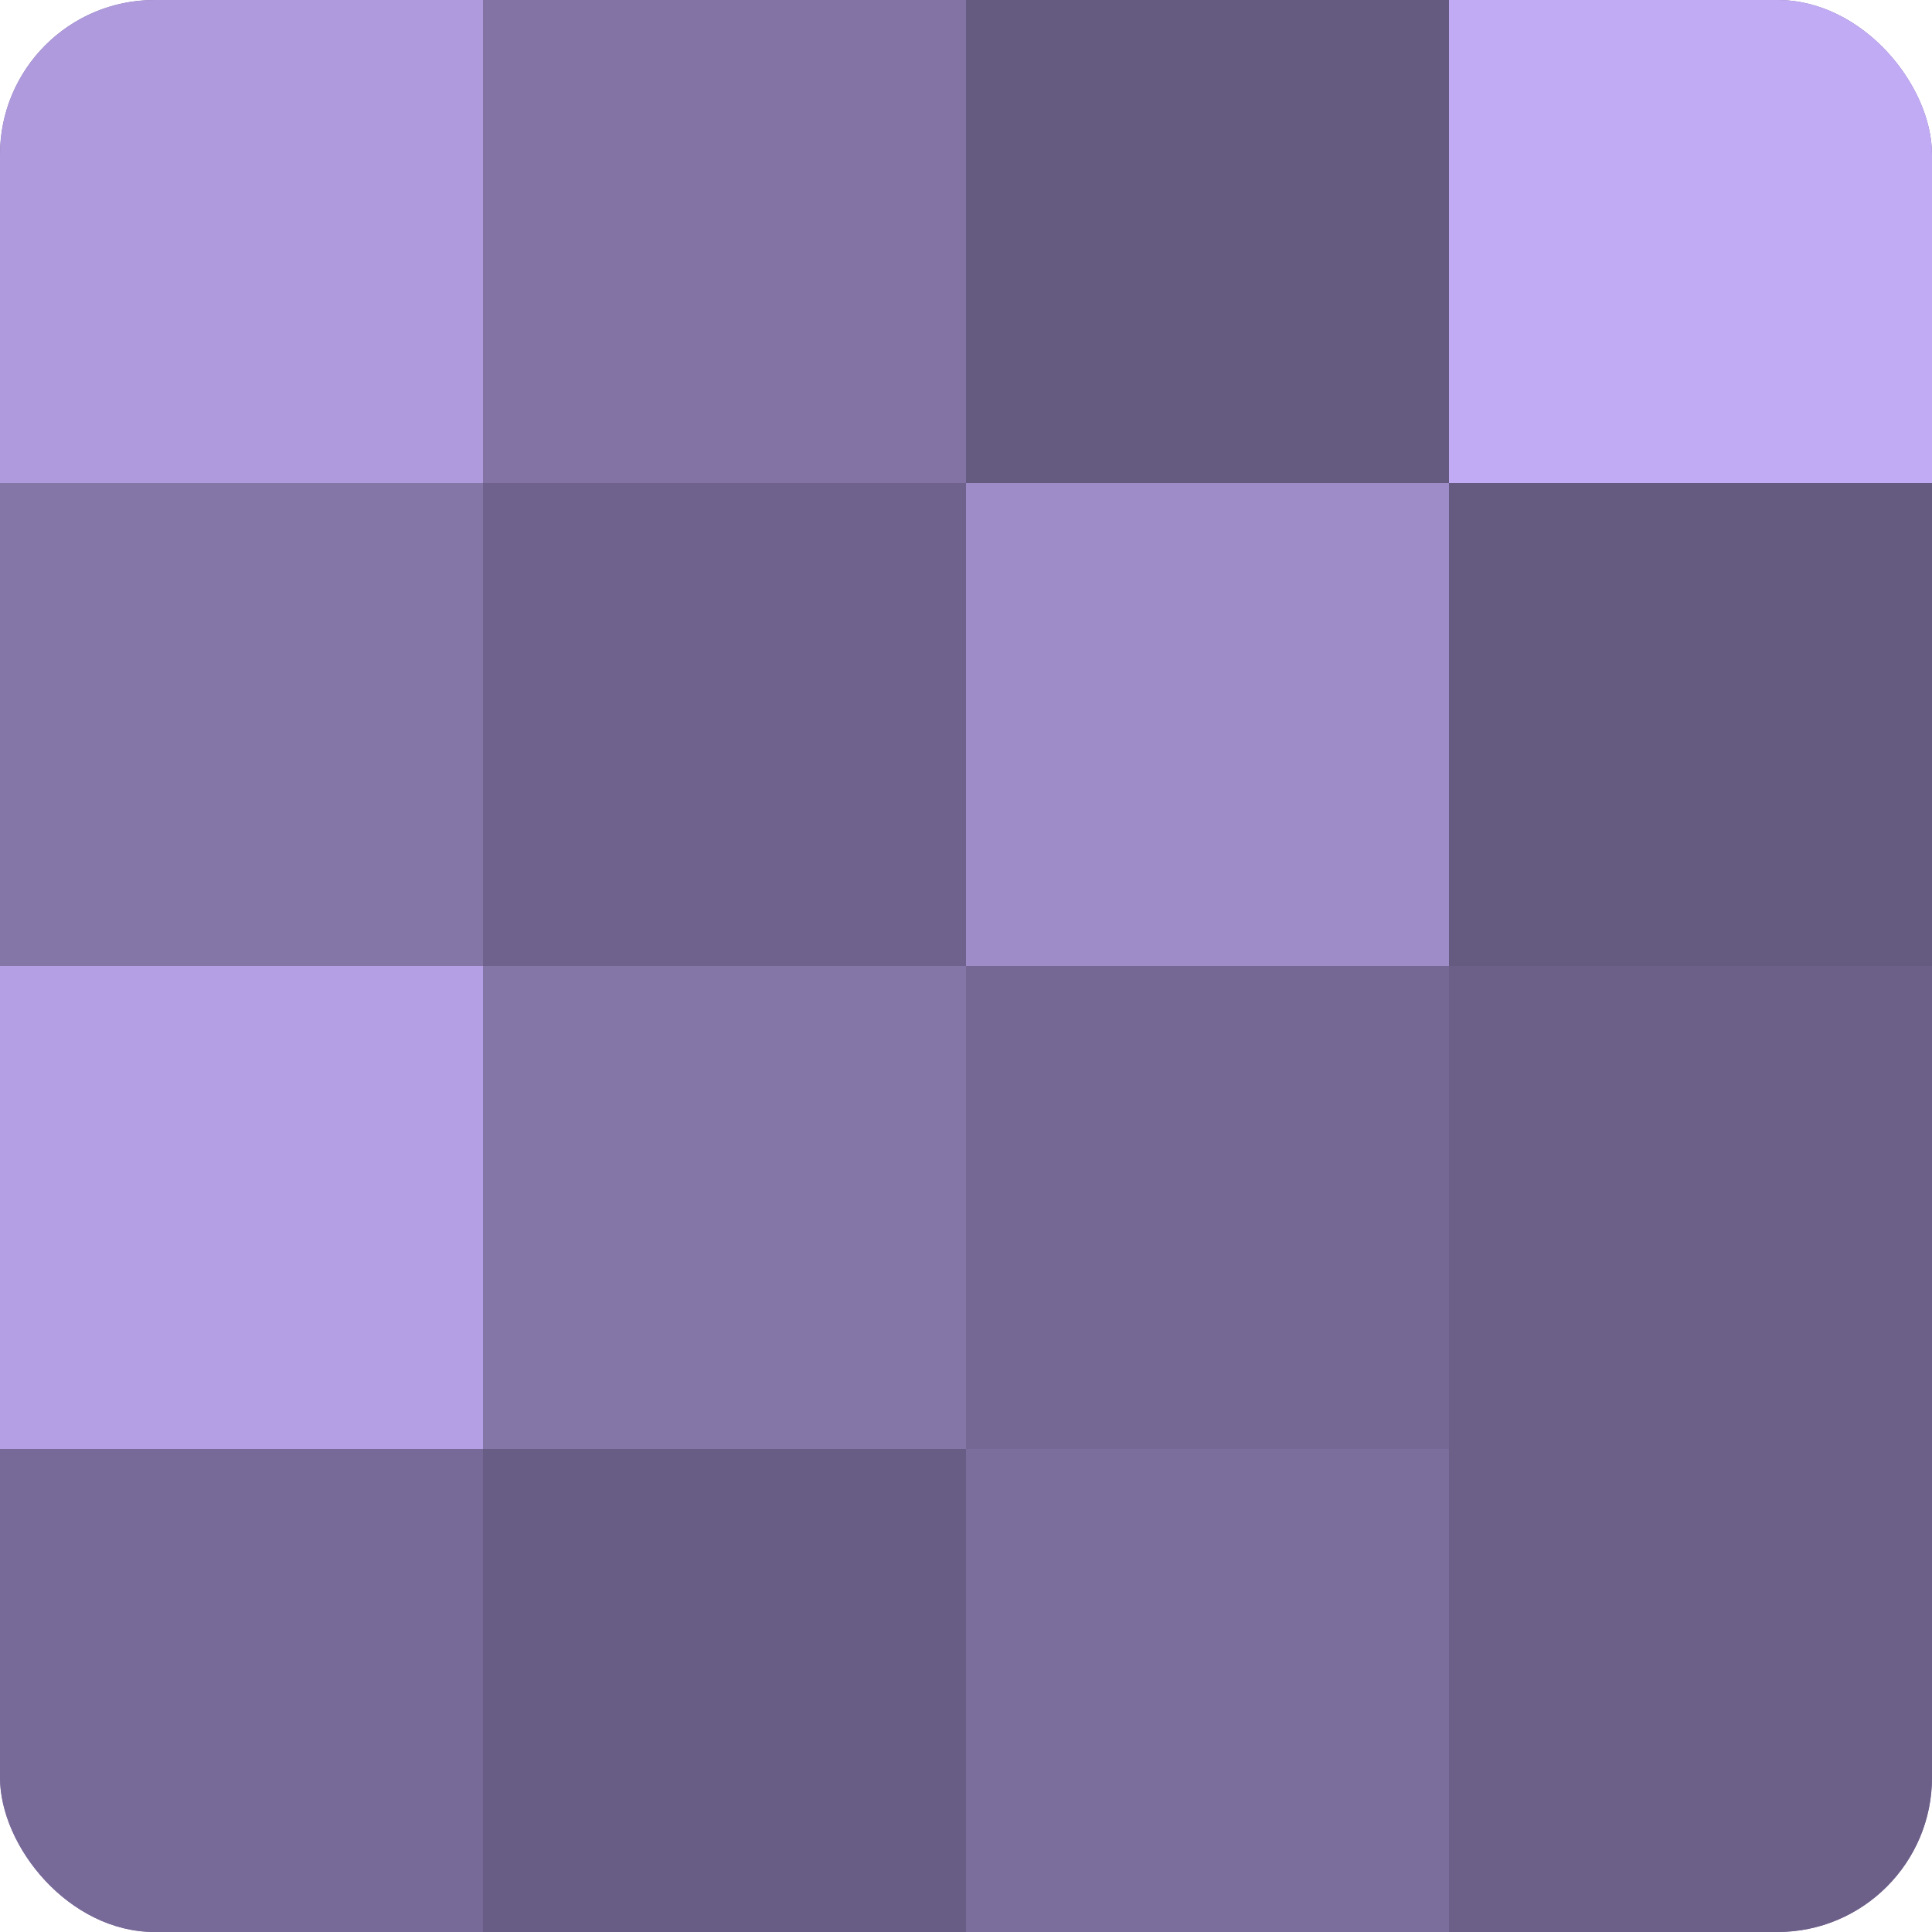 <?xml version="1.0" encoding="UTF-8"?>
<svg xmlns="http://www.w3.org/2000/svg" width="60" height="60" viewBox="0 0 100 100" preserveAspectRatio="xMidYMid meet"><defs><clipPath id="c" width="100" height="100"><rect width="100" height="100" rx="8" ry="8"/></clipPath></defs><g clip-path="url(#c)"><rect width="100" height="100" fill="#7e70a0"/><rect width="25" height="25" fill="#ae9adc"/><rect y="25" width="25" height="25" fill="#8576a8"/><rect y="50" width="25" height="25" fill="#b49fe4"/><rect y="75" width="25" height="25" fill="#786a98"/><rect x="25" width="25" height="25" fill="#8273a4"/><rect x="25" y="25" width="25" height="25" fill="#6f628c"/><rect x="25" y="50" width="25" height="25" fill="#8576a8"/><rect x="25" y="75" width="25" height="25" fill="#685d84"/><rect x="50" width="25" height="25" fill="#655a80"/><rect x="50" y="25" width="25" height="25" fill="#9e8cc8"/><rect x="50" y="50" width="25" height="25" fill="#756894"/><rect x="50" y="75" width="25" height="25" fill="#7b6d9c"/><rect x="75" width="25" height="25" fill="#c1abf4"/><rect x="75" y="25" width="25" height="25" fill="#655a80"/><rect x="75" y="50" width="25" height="25" fill="#6c5f88"/><rect x="75" y="75" width="25" height="25" fill="#6c5f88"/></g></svg>
